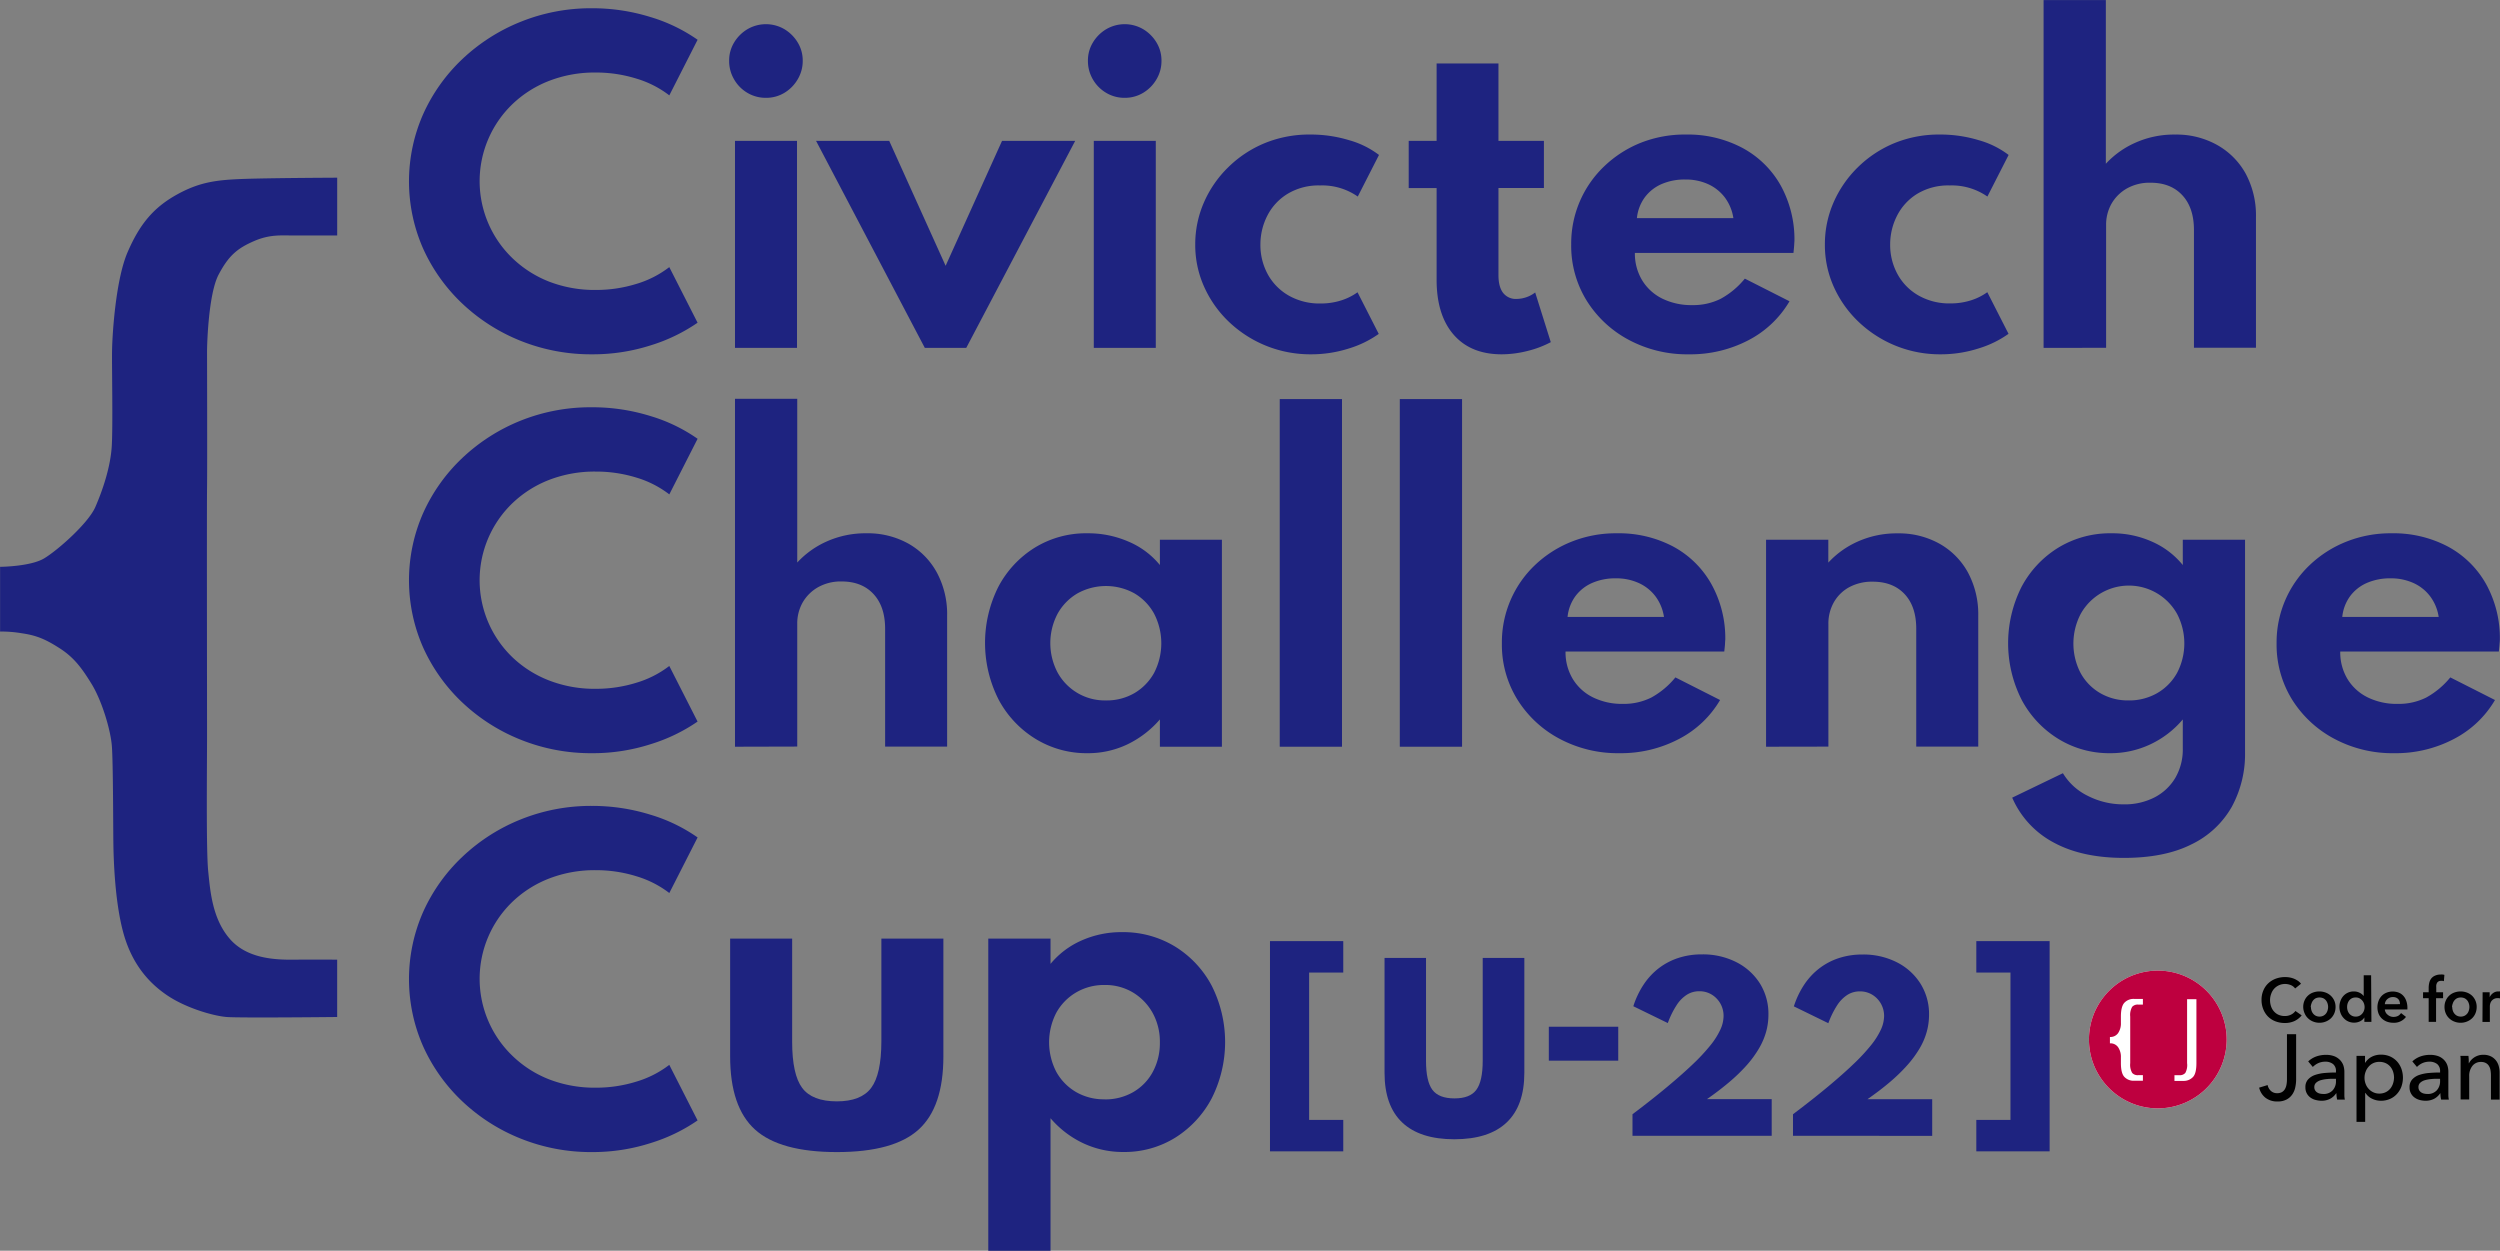 <svg data-name="レイヤー 1" version="1.1" viewBox="0 0 927.22 463.88" xmlns="http://www.w3.org/2000/svg"><rect x="0" y="0" width="927.22" height="463.88" fill="#808080" stroke="none"/><defs><style>.cls-1{fill:#1e2380;}.cls-2{fill:#fff;}.cls-3{fill:#be003f;}</style></defs><path class="cls-1" transform="translate(-117.11 -172.1)" d="m336.64 303.51a70.06 70.06 0 0 1-26.28-4.94 68.47 68.47 0 0 1-21.67-13.76 64.54 64.54 0 0 1-14.61-20.43 61.81 61.81 0 0 1 0-50 64.59 64.59 0 0 1 14.61-20.47 68.64 68.64 0 0 1 21.59-13.75 69.58 69.58 0 0 1 26.28-5 72.4 72.4 0 0 1 21.67 3.22 61 61 0 0 1 17.61 8.47l-10.49 20.62a37.5 37.5 0 0 0-12.22-6.22 50.21 50.21 0 0 0-15.07-2.25 46.63 46.63 0 0 0-17.05 3 41.15 41.15 0 0 0-13.65 8.54 39.62 39.62 0 0 0 0 57.5 41.18 41.18 0 0 0 13.64 8.6 46.84 46.84 0 0 0 17.05 3 50.53 50.53 0 0 0 15.07-2.24 37.51 37.51 0 0 0 12.22-6.23l10.49 20.62a63.47 63.47 0 0 1-17.28 8.36 70.42 70.42 0 0 1-21.91 3.36z"/><path class="cls-1" transform="translate(-117.11 -172.1)" d="m401.18 208.38a13.21 13.21 0 0 1-6.86-1.84 13.64 13.64 0 0 1-4.94-5 13.4 13.4 0 0 1-1.84-6.9 12.83 12.83 0 0 1 1.87-6.82 14.27 14.27 0 0 1 4.95-4.91 13.58 13.58 0 0 1 13.65 0 14.33 14.33 0 0 1 4.94 4.91 12.84 12.84 0 0 1 1.88 6.82 13.25 13.25 0 0 1-1.88 6.9 14.11 14.11 0 0 1-4.94 5 13 13 0 0 1-6.83 1.84zm-11.47 92.74v-76.77h23v76.77z"/><path class="cls-1" transform="translate(-117.11 -172.1)" d="m460.11 301.12-40.33-76.77h27.13l20.92 46.33 20.92-46.33h27.13l-40.4 76.77z"/><path class="cls-1" transform="translate(-117.11 -172.1)" d="m534.25 208.38a13.18 13.18 0 0 1-6.86-1.84 13.74 13.74 0 0 1-4.95-5 13.49 13.49 0 0 1-1.83-6.9 12.83 12.83 0 0 1 1.87-6.82 14.27 14.27 0 0 1 4.95-4.91 13.56 13.56 0 0 1 13.64 0 14.27 14.27 0 0 1 4.95 4.91 12.83 12.83 0 0 1 1.87 6.82 13.24 13.24 0 0 1-1.87 6.9 14.06 14.06 0 0 1-4.95 5 13 13 0 0 1-6.82 1.84zm-11.47 92.74v-76.77h23v76.77z"/><path class="cls-1" transform="translate(-117.11 -172.1)" d="m603.3 303.51a43.72 43.72 0 0 1-30.22-11.88 41.05 41.05 0 0 1-9.29-13 37.68 37.68 0 0 1-3.38-15.85 38.67 38.67 0 0 1 3.19-15.52 41.13 41.13 0 0 1 9-13.08 42.24 42.24 0 0 1 13.6-9 43.56 43.56 0 0 1 16.94-3.18 48.77 48.77 0 0 1 14.36 2.1 32.93 32.93 0 0 1 11.06 5.47l-7.87 15.43a23 23 0 0 0-14-4.12 22.2 22.2 0 0 0-12.1 3.15 20.21 20.21 0 0 0-7.5 8.17 23.38 23.38 0 0 0-2.51 10.57 22.63 22.63 0 0 0 2.73 11.06 20.37 20.37 0 0 0 7.8 7.91 23 23 0 0 0 11.73 2.92 24.71 24.71 0 0 0 7.76-1.16 21.4 21.4 0 0 0 6-3l7.87 15.44a38.39 38.39 0 0 1-11.06 5.4 45.77 45.77 0 0 1-14.11 2.17z"/><path class="cls-1" transform="translate(-117.11 -172.1)" d="m674.07 303.51q-11.48 0-17.81-7.27t-6.33-20.39v-34h-10.35v-17.5h10.35v-28.71h22.94v28.71h16.86v17.47h-16.86v32.31c0 2.9 0.57 5.09 1.72 6.59a5.94 5.94 0 0 0 5 2.25 11.56 11.56 0 0 0 6.9-2.4l5.79 18.43a37.3 37.3 0 0 1-8.73 3.29 39.35 39.35 0 0 1-9.48 1.22z"/><path class="cls-1" transform="translate(-117.11 -172.1)" d="M743.49,303.51a45.83,45.83,0,0,1-22.34-5.39,41.19,41.19,0,0,1-15.6-14.58,38.67,38.67,0,0,1-5.7-20.81,39.51,39.51,0,0,1,12.3-29,42.19,42.19,0,0,1,13.57-8.7A44.39,44.39,0,0,1,742.43,222a43.13,43.13,0,0,1,21,5,35.57,35.57,0,0,1,14.09,13.83,41.43,41.43,0,0,1,5.13,20.58c-.05.65-.08,1.22-.11,1.72s-.11,1.43-.26,2.78H723.47A19.12,19.12,0,0,0,726.13,276a18.08,18.08,0,0,0,7.46,6.83,24.41,24.41,0,0,0,11.17,2.43,22.77,22.77,0,0,0,10.57-2.36,30.19,30.19,0,0,0,8.92-7.46l16.57,8.4a37.86,37.86,0,0,1-15.29,14.47A46.42,46.42,0,0,1,743.49,303.51ZM724.22,253H760a17,17,0,0,0-3.19-7.69,16.13,16.13,0,0,0-6.18-4.91,20,20,0,0,0-8.47-1.72,21.34,21.34,0,0,0-8.85,1.72,15.42,15.42,0,0,0-6.18,4.91A15.69,15.69,0,0,0,724.22,253Z"/><path class="cls-1" transform="translate(-117.11 -172.1)" d="m836.82 303.51a43.67 43.67 0 0 1-30.21-11.88 41.08 41.08 0 0 1-9.3-13 37.67 37.67 0 0 1-3.37-15.85 38.66 38.66 0 0 1 3.18-15.52 41.46 41.46 0 0 1 9-13.08 42.29 42.29 0 0 1 13.61-9 43.52 43.52 0 0 1 16.94-3.18 48.82 48.82 0 0 1 14.36 2.1 32.78 32.78 0 0 1 11.05 5.47l-7.87 15.43a23 23 0 0 0-13.94-4.12 22.21 22.21 0 0 0-12.11 3.12 20.25 20.25 0 0 0-7.49 8.17 23.27 23.27 0 0 0-2.52 10.57 22.53 22.53 0 0 0 2.74 11.06 20.23 20.23 0 0 0 7.8 7.91 23 23 0 0 0 11.73 2.92 24.76 24.76 0 0 0 7.76-1.16 21.46 21.46 0 0 0 6-3l7.87 15.44a38.2 38.2 0 0 1-11.05 5.4 45.83 45.83 0 0 1-14.18 2.2z"/><path class="cls-1" transform="translate(-117.11 -172.1)" d="M875.05,301.12v-129h23.09v60.72a33.07,33.07,0,0,1,11-7.83,35,35,0,0,1,14.7-3,30.88,30.88,0,0,1,15.51,3.82A27.34,27.34,0,0,1,950,236.49a32.67,32.67,0,0,1,3.82,16v48.58h-23V257.41q0-8.25-4.31-12.9t-11.81-4.64a17.15,17.15,0,0,0-8.76,2.13,15.26,15.26,0,0,0-5.7,5.66,15.83,15.83,0,0,0-2,8v45.44Z"/><path class="cls-1" transform="translate(-117.11 -172.1)" d="m336.64 451.45a69.87 69.87 0 0 1-26.28-4.95 68.44 68.44 0 0 1-21.67-13.75 64.65 64.65 0 0 1-14.61-20.43 61.81 61.81 0 0 1 0-50 64.48 64.48 0 0 1 14.61-20.47 68.66 68.66 0 0 1 21.59-13.76 69.57 69.57 0 0 1 26.28-4.94 72.4 72.4 0 0 1 21.67 3.22 60.72 60.72 0 0 1 17.61 8.47l-10.49 20.62a37.51 37.51 0 0 0-12.22-6.23 50.53 50.53 0 0 0-15.07-2.23 46.84 46.84 0 0 0-17.06 3 41.18 41.18 0 0 0-13.65 8.55 39.63 39.63 0 0 0 0 57.5 41.15 41.15 0 0 0 13.65 8.52 46.63 46.63 0 0 0 17.05 3 50.21 50.21 0 0 0 15.07-2.25 37.5 37.5 0 0 0 12.22-6.22l10.49 20.62a63.47 63.47 0 0 1-17.28 8.35 70.13 70.13 0 0 1-21.91 3.38z"/><path class="cls-1" transform="translate(-117.11 -172.1)" d="M389.71,449.05V320H412.8v60.73a33.34,33.34,0,0,1,11-7.84,35.15,35.15,0,0,1,14.7-3A30.92,30.92,0,0,1,454,373.71a27.25,27.25,0,0,1,10.57,10.72,32.55,32.55,0,0,1,3.82,16v48.58h-23v-43.7q0-8.25-4.32-12.9t-11.8-4.65a17.16,17.16,0,0,0-8.77,2.14,15.26,15.26,0,0,0-5.7,5.66,15.8,15.8,0,0,0-2,8v45.43Z"/><path class="cls-1" transform="translate(-117.11 -172.1)" d="m520.46 451.45a36.2 36.2 0 0 1-19.23-5.28 38.06 38.06 0 0 1-13.72-14.55 46.37 46.37 0 0 1-0.15-41.83 37.8 37.8 0 0 1 13.49-14.54 36.19 36.19 0 0 1 19.61-5.36 37.41 37.41 0 0 1 15.25 3.11 30.23 30.23 0 0 1 11.59 8.66v-9.38h23v76.77h-23v-10.12a37.31 37.31 0 0 1-12.08 9.26 33.82 33.82 0 0 1-14.76 3.26zm6.82-19.57a20.44 20.44 0 0 0 10.61-2.73 19.84 19.84 0 0 0 7.27-7.5 23.93 23.93 0 0 0 0-21.93 19.78 19.78 0 0 0-7.27-7.53 21.83 21.83 0 0 0-21.18 0 19.91 19.91 0 0 0-7.35 7.53 23.39 23.39 0 0 0 0 21.82 20 20 0 0 0 17.92 10.34z"/><path class="cls-1" transform="translate(-117.11 -172.1)" d="M591.75,449.05V320.11h23.09V449.05Z"/><path class="cls-1" transform="translate(-117.11 -172.1)" d="M636.28,449.05V320.11h23.09V449.05Z"/><path class="cls-1" transform="translate(-117.11 -172.1)" d="M717.77,451.45a45.86,45.86,0,0,1-22.34-5.4,41.09,41.09,0,0,1-15.59-14.58,38.61,38.61,0,0,1-5.7-20.8,39.5,39.5,0,0,1,12.29-29A42.44,42.44,0,0,1,700,373a44.21,44.21,0,0,1,16.72-3.11,43.17,43.17,0,0,1,21,4.94,35.53,35.53,0,0,1,14.09,13.84A41.32,41.32,0,0,1,757,409.24c-.05.65-.09,1.23-.11,1.73s-.12,1.42-.27,2.77H697.75a19.14,19.14,0,0,0,2.67,10.16,18.05,18.05,0,0,0,7.46,6.82A24.24,24.24,0,0,0,719,433.16a22.81,22.81,0,0,0,10.58-2.36,30.47,30.47,0,0,0,8.92-7.46l16.57,8.39a37.82,37.82,0,0,1-15.3,14.47A46.28,46.28,0,0,1,717.77,451.45ZM698.5,400.92h35.76a17,17,0,0,0-3.18-7.68,16.15,16.15,0,0,0-6.19-4.91,20,20,0,0,0-8.47-1.73,21.34,21.34,0,0,0-8.85,1.73,15.4,15.4,0,0,0-6.18,4.91A15.71,15.71,0,0,0,698.5,400.92Z"/><path class="cls-1" transform="translate(-117.11 -172.1)" d="M772.12,449.05V372.28h23.09v8.48a33.24,33.24,0,0,1,11-7.84,35.15,35.15,0,0,1,14.7-3,30.88,30.88,0,0,1,15.51,3.82A27.27,27.27,0,0,1,847,384.43a32.66,32.66,0,0,1,3.82,16v48.58h-23v-43.7q0-8.25-4.31-12.86t-11.81-4.61a17.72,17.72,0,0,0-8.77,2.06,14.57,14.57,0,0,0-5.69,5.62,16,16,0,0,0-2,8.06v45.43Z"/><path class="cls-1" transform="translate(-117.11 -172.1)" d="m904.81 490.28q-15.51 0-26-5.69a34.25 34.25 0 0 1-15.4-16.65l18.81-9.07a22 22 0 0 0 9.22 8.4 28.86 28.86 0 0 0 13.35 3.15 24.09 24.09 0 0 0 11.43-2.59 19.15 19.15 0 0 0 7.69-7.23 20.92 20.92 0 0 0 2.77-10.87v-10.8a35.43 35.43 0 0 1-12 9.22 34.55 34.55 0 0 1-15 3.3 35.92 35.92 0 0 1-19-5.21 37.87 37.87 0 0 1-13.68-14.43 46.4 46.4 0 0 1-0.12-42.06 37.92 37.92 0 0 1 13.65-14.54 36.91 36.91 0 0 1 19.75-5.32 35.89 35.89 0 0 1 15 3.11 30.57 30.57 0 0 1 11.4 8.66v-9.38h23.09v78.87a40.9 40.9 0 0 1-4.91 20.17 34.12 34.12 0 0 1-14.88 13.9q-9.98 5.07-25.17 5.06zm1.73-58.4a20.8 20.8 0 0 0 10.68-2.73 19.61 19.61 0 0 0 7.35-7.5 23.61 23.61 0 0 0 0-21.85 20.46 20.46 0 0 0-35.76 0 23.73 23.73 0 0 0-0.07 21.85 19.41 19.41 0 0 0 7.27 7.5 20.47 20.47 0 0 0 10.53 2.73z"/><path class="cls-1" transform="translate(-117.11 -172.1)" d="m1005.1 451.45a45.84 45.84 0 0 1-22.34-5.4 41.19 41.19 0 0 1-15.6-14.58 38.69 38.69 0 0 1-5.69-20.8 39.5 39.5 0 0 1 12.29-29 42.33 42.33 0 0 1 13.57-8.67 44.21 44.21 0 0 1 16.72-3.11 43.22 43.22 0 0 1 21 4.94 35.53 35.53 0 0 1 14.09 13.84 41.42 41.42 0 0 1 5.14 20.57c0 0.65-0.09 1.23-0.12 1.73s-0.11 1.42-0.26 2.77h-58.82a19.22 19.22 0 0 0 2.66 10.16 18.12 18.12 0 0 0 7.46 6.82 24.28 24.28 0 0 0 11.17 2.44 22.77 22.77 0 0 0 10.61-2.36 30.35 30.35 0 0 0 8.92-7.46l16.57 8.39a37.79 37.79 0 0 1-15.29 14.47 46.28 46.28 0 0 1-22.08 5.25zm-19.27-50.53h35.76a16.93 16.93 0 0 0-3.19-7.68 16 16 0 0 0-6.18-4.91 20 20 0 0 0-8.47-1.73 21.34 21.34 0 0 0-8.85 1.73 15.34 15.34 0 0 0-6.18 4.91 15.62 15.62 0 0 0-2.89 7.68z"/><path class="cls-1" transform="translate(-117.11 -172.1)" d="m336.64 599.39a69.87 69.87 0 0 1-26.28-4.95 68.3 68.3 0 0 1-21.67-13.76 64.54 64.54 0 0 1-14.61-20.43 61.81 61.81 0 0 1 0-50 64.44 64.44 0 0 1 14.61-20.46 68.49 68.49 0 0 1 21.59-13.79 69.58 69.58 0 0 1 26.28-5 72.41 72.41 0 0 1 21.67 3.23 60.46 60.46 0 0 1 17.61 8.47l-10.49 20.61a37.69 37.69 0 0 0-12.22-6.22 50.21 50.21 0 0 0-15.07-2.25 46.63 46.63 0 0 0-17.05 3 41.15 41.15 0 0 0-13.65 8.54 39.62 39.62 0 0 0 0 57.5 41 41 0 0 0 13.64 8.63 46.84 46.84 0 0 0 17.05 3 50.21 50.21 0 0 0 15.07-2.25 37.5 37.5 0 0 0 12.22-6.22l10.49 20.61a63.19 63.19 0 0 1-17.28 8.36 70.42 70.42 0 0 1-21.91 3.38z"/><path class="cls-1" transform="translate(-117.11 -172.1)" d="m427.5 599.39q-21.08 0-30.33-8.32t-9.26-27.14v-43.71h23v38.24q0 12.13 3.71 17.12t12.86 5q9 0 12.74-5t3.78-17.12v-38.24h23v43.71q0 18.81-9.22 27.14t-30.28 8.32z"/><path class="cls-1" transform="translate(-117.11 -172.1)" d="M483.65,636V520.22h23.09v9.37a31.2,31.2,0,0,1,11.54-8.69,36.22,36.22,0,0,1,14.92-3.08,36.88,36.88,0,0,1,19.68,5.32,37.85,37.85,0,0,1,13.64,14.55,46.35,46.35,0,0,1,0,41.76A38.3,38.3,0,0,1,553.07,594a35.69,35.69,0,0,1-19.34,5.36,34.64,34.64,0,0,1-14.89-3.26,36.19,36.19,0,0,1-12.1-9.26V636Zm43.18-56.15a20.65,20.65,0,0,0,10.57-2.7,19.07,19.07,0,0,0,7.27-7.5,22.38,22.38,0,0,0,2.62-10.94,22,22,0,0,0-2.69-10.95,20.36,20.36,0,0,0-7.31-7.57,19.9,19.9,0,0,0-10.46-2.77,20.41,20.41,0,0,0-10.61,2.77,19.93,19.93,0,0,0-7.35,7.54,23.85,23.85,0,0,0,0,21.89,19.7,19.7,0,0,0,7.31,7.49A20.55,20.55,0,0,0,526.83,579.82Z"/><path class="cls-1" transform="translate(-117.11 -172.1)" d="M656.53,594.64q-12.79,0-19.35-6.22T630.62,570V527.39H646v38.1q0,7.68,2.38,10.83c1.59,2.11,4.31,3.16,8.18,3.16s6.51-1.05,8.09-3.16,2.38-5.71,2.38-10.83v-38.1h15.44V570q0,12.19-6.56,18.41T656.53,594.64Z"/><path class="cls-1" transform="translate(-117.11 -172.1)" d="M691.55,565.49V552.9H717.3v12.59Z"/><path class="cls-1" transform="translate(-117.11 -172.1)" d="M722.58,593.36v-8q7.27-5.48,12.83-10.12t9.56-8.45a71.59,71.59,0,0,0,6.52-7,27.79,27.79,0,0,0,3.69-5.84,12.31,12.31,0,0,0,1.18-5A9.18,9.18,0,0,0,752,541a8.72,8.72,0,0,0-4.68-1.26,8.54,8.54,0,0,0-4.52,1.26,12.57,12.57,0,0,0-3.84,3.88,32.26,32.26,0,0,0-3.28,6.66l-12.79-6.24a32.48,32.48,0,0,1,3.92-8.18,25.21,25.21,0,0,1,5.63-6,24.44,24.44,0,0,1,7.22-3.75,27.63,27.63,0,0,1,8.66-1.3,27.3,27.3,0,0,1,12.81,2.9,22.08,22.08,0,0,1,8.74,7.93A21.29,21.29,0,0,1,773,548.46a23.76,23.76,0,0,1-.84,6.25,25.75,25.75,0,0,1-2.62,6.16A39.59,39.59,0,0,1,765.1,567a63.07,63.07,0,0,1-6.42,6.26q-3.72,3.18-8.47,6.49h24v13.6Z"/><path class="cls-1" transform="translate(-117.11 -172.1)" d="M782.11,593.36v-8q7.27-5.48,12.84-10.12t9.55-8.45a70.37,70.37,0,0,0,6.52-7,27.87,27.87,0,0,0,3.7-5.84,12.48,12.48,0,0,0,1.18-5,9.2,9.2,0,0,0-1.16-4.56,9.07,9.07,0,0,0-3.2-3.34,8.72,8.72,0,0,0-4.68-1.26,8.57,8.57,0,0,0-4.52,1.26,12.78,12.78,0,0,0-3.84,3.88,32.78,32.78,0,0,0-3.28,6.66l-12.79-6.24a32.48,32.48,0,0,1,3.92-8.18,25.25,25.25,0,0,1,5.64-6,24.38,24.38,0,0,1,7.21-3.75,27.68,27.68,0,0,1,8.66-1.3,27.27,27.27,0,0,1,12.81,2.9,22.08,22.08,0,0,1,8.74,7.93,21.2,21.2,0,0,1,3.16,11.52,23.76,23.76,0,0,1-.84,6.25,25.35,25.35,0,0,1-2.62,6.16,39.59,39.59,0,0,1-4.48,6.14,64,64,0,0,1-6.41,6.26q-3.72,3.18-8.48,6.49h24v13.6Z"/><polygon class="cls-1" points="471.02 427.02 498.2 427.02 498.2 415.36 485.54 415.36 485.54 360.71 498.2 360.71 498.2 349.05 471.02 349.05"/><polygon class="cls-1" points="732.99 349.05 732.99 360.71 745.66 360.71 745.66 415.36 732.99 415.36 732.99 427.02 760.18 427.02 760.18 349.05"/><path class="cls-1" transform="translate(-117.11 -172.1)" d="M242.17,238v21.44s-10.65,0-15.76,0-9.24-.49-15.23,2.14-9.25,5.27-13,12.39-4.28,25.72-4.28,28.5.11,42.16,0,50.64,0,79.27,0,91.39-.36,42.72.42,50.61,1.64,17.83,8,25.18,16.65,7.82,24,7.74,15.84,0,15.84,0v21.26s-36.09.4-41,0-15-3.28-22-8-13.29-11.88-16.41-23.61-3.52-27.21-3.6-33.39-.08-29.39-.55-35.49-3.75-16.89-7.5-23-6.65-9.93-11.89-13.29-8.6-4.77-14.07-5.55a45.81,45.81,0,0,0-8-.63v-24s11.25-.08,16.34-3.13,16.39-13.06,19-19.07,5.67-14.78,6.1-22.86,0-28.69.09-35,1.37-26.46,5.75-36.6,9.37-16.41,18.13-21.31,15.29-5.58,25.6-5.92S242.17,238,242.17,238Z"/><g transform="matrix(1.429 0 0 1.429 774.77 360.01)" data-name="Layer 2"><g id="new"><path d="m53.51 4.62a2.58 2.58 0 0 0-1.16-0.89 4 4 0 0 0-1.41-0.28 3.94 3.94 0 0 0-1.6 0.32 3.83 3.83 0 0 0-1.24 0.88 3.77 3.77 0 0 0-0.8 1.35 4.54 4.54 0 0 0-0.3 1.6 5 5 0 0 0 0.27 1.69 3.61 3.61 0 0 0 0.78 1.32 3.35 3.35 0 0 0 1.2 0.86 4 4 0 0 0 1.59 0.3 3.47 3.47 0 0 0 1.61-0.36 3.13 3.13 0 0 0 1.14-0.95l1.62 1.14a5.32 5.32 0 0 1-1.84 1.46 5.84 5.84 0 0 1-2.55 0.52 6.66 6.66 0 0 1-2.44-0.44 5.51 5.51 0 0 1-1.91-1.23 5.72 5.72 0 0 1-1.23-1.91 6.32 6.32 0 0 1-0.45-2.42 6.07 6.07 0 0 1 0.48-2.46 5.35 5.35 0 0 1 1.29-1.86 5.84 5.84 0 0 1 1.95-1.19 7 7 0 0 1 2.43-0.41 6.4 6.4 0 0 1 1.13 0.1 6 6 0 0 1 1.14 0.32 5.53 5.53 0 0 1 1 0.54 3.17 3.17 0 0 1 0.82 0.77z"/><path d="m55.61 9.42a4 4 0 0 1 0.33-1.65 3.79 3.79 0 0 1 2.21-2.09 4.72 4.72 0 0 1 1.64-0.29 4.66 4.66 0 0 1 1.63 0.29 3.91 3.91 0 0 1 2.58 3.74 4.15 4.15 0 0 1-0.33 1.67 3.89 3.89 0 0 1-0.88 1.28 4.07 4.07 0 0 1-1.33 0.84 4.26 4.26 0 0 1-1.63 0.31 4.31 4.31 0 0 1-1.64-0.31 3.92 3.92 0 0 1-1.32-0.84 3.77 3.77 0 0 1-0.89-1.28 4.15 4.15 0 0 1-0.37-1.67zm2 0a3.13 3.13 0 0 0 0.14 0.9 2.34 2.34 0 0 0 0.41 0.8 2.22 2.22 0 0 0 0.68 0.57 2.27 2.27 0 0 0 2 0 2.27 2.27 0 0 0 0.69-0.57 2.5 2.5 0 0 0 0.4-0.8 3.13 3.13 0 0 0 0.14-0.9 3.06 3.06 0 0 0-0.14-0.89 2.56 2.56 0 0 0-0.4-0.79 2.27 2.27 0 0 0-0.69-0.57 2.46 2.46 0 0 0-2 0 2.22 2.22 0 0 0-0.68 0.57 2.38 2.38 0 0 0-0.41 0.79 3.06 3.06 0 0 0-0.19 0.89z"/><path d="m73.31 13.29h-1.83v-1.15a2.69 2.69 0 0 1-1.11 1 3.5 3.5 0 0 1-1.53 0.35 3.66 3.66 0 0 1-1.58-0.33 3.58 3.58 0 0 1-1.18-0.88 3.73 3.73 0 0 1-0.78-1.28 4.58 4.58 0 0 1-0.3-1.58 4.34 4.34 0 0 1 0.28-1.58 3.82 3.82 0 0 1 0.76-1.28 3.53 3.53 0 0 1 1.19-0.86 3.57 3.57 0 0 1 1.5-0.31 3.35 3.35 0 0 1 0.94 0.12 3.27 3.27 0 0 1 0.73 0.3 2.47 2.47 0 0 1 0.54 0.38 3.3 3.3 0 0 1 0.37 0.4v-5.39h1.92zm-6.31-3.87a3.11 3.11 0 0 0 0.13 0.9 2.53 2.53 0 0 0 0.41 0.8 2.15 2.15 0 0 0 0.69 0.57 2 2 0 0 0 1 0.23 2 2 0 0 0 1-0.22 2.29 2.29 0 0 0 0.71-0.57 2.39 2.39 0 0 0 0.45-0.79 2.73 2.73 0 0 0 0.15-0.89 2.77 2.77 0 0 0-0.15-0.89 2.33 2.33 0 0 0-0.45-0.8 2.48 2.48 0 0 0-0.71-0.58 2 2 0 0 0-1-0.22 2.1 2.1 0 0 0-1 0.21 2.15 2.15 0 0 0-0.69 0.57 2.59 2.59 0 0 0-0.41 0.79 3 3 0 0 0-0.13 0.89z"/><path d="m82.65 9.55v0.26a2.11 2.11 0 0 1 0 0.25h-5.86a1.92 1.92 0 0 0 0.22 0.76 1.74 1.74 0 0 0 0.49 0.59 2.25 2.25 0 0 0 1.5 0.59 2.65 2.65 0 0 0 1.22-0.26 2.39 2.39 0 0 0 0.78-0.74l1.28 1a3.85 3.85 0 0 1-3.28 1.52 4.84 4.84 0 0 1-1.65-0.28 4 4 0 0 1-1.3-0.79 3.64 3.64 0 0 1-0.87-1.26 4.5 4.5 0 0 1-0.31-1.69 4.58 4.58 0 0 1 0.31-1.69 3.89 3.89 0 0 1 0.82-1.29 3.63 3.63 0 0 1 1.29-0.83 4.41 4.41 0 0 1 3.09 0 3.23 3.23 0 0 1 1.17 0.79 3.68 3.68 0 0 1 0.78 1.29 5.31 5.31 0 0 1 0.32 1.78zm-1.92-0.86a2.4 2.4 0 0 0-0.11-0.69 1.48 1.48 0 0 0-0.32-0.59 1.61 1.61 0 0 0-0.57-0.41 2 2 0 0 0-0.81-0.15 2.12 2.12 0 0 0-1.46 0.52 1.93 1.93 0 0 0-0.67 1.34z"/><path d="m88.17 7.15h-1.46v-1.54h1.46v-1.13a5.68 5.68 0 0 1 0.15-1.32 2.9 2.9 0 0 1 0.51-1.11 2.47 2.47 0 0 1 1-0.76 3.45 3.45 0 0 1 1.44-0.29 4.28 4.28 0 0 1 0.54 0 2.46 2.46 0 0 1 0.44 0.09l-0.13 1.63-0.34-0.08a2.6 2.6 0 0 0-0.4 0 1.23 1.23 0 0 0-0.67 0.16 1 1 0 0 0-0.39 0.41 1.75 1.75 0 0 0-0.18 0.56 3.07 3.07 0 0 0 0 0.59v1.25h1.77v1.54h-1.82v6.14h-1.92z"/><path d="m92.28 9.42a4 4 0 0 1 0.33-1.65 3.79 3.79 0 0 1 2.21-2.09 4.72 4.72 0 0 1 1.64-0.29 4.66 4.66 0 0 1 1.63 0.29 4 4 0 0 1 1.33 0.81 3.85 3.85 0 0 1 0.88 1.28 4 4 0 0 1 0.33 1.65 4.15 4.15 0 0 1-0.33 1.67 3.75 3.75 0 0 1-0.88 1.28 4.07 4.07 0 0 1-1.33 0.84 4.26 4.26 0 0 1-1.63 0.31 4.31 4.31 0 0 1-1.64-0.31 3.92 3.92 0 0 1-1.32-0.84 3.77 3.77 0 0 1-0.89-1.28 4.15 4.15 0 0 1-0.33-1.67zm2 0a3.13 3.13 0 0 0 0.14 0.9 2.34 2.34 0 0 0 0.41 0.8 2.22 2.22 0 0 0 0.68 0.57 2.27 2.27 0 0 0 2 0 2.27 2.27 0 0 0 0.69-0.57 2.5 2.5 0 0 0 0.4-0.8 3.13 3.13 0 0 0 0.14-0.9 3.06 3.06 0 0 0-0.14-0.89 2.56 2.56 0 0 0-0.4-0.79 2.27 2.27 0 0 0-0.69-0.57 2.46 2.46 0 0 0-2 0 2.22 2.22 0 0 0-0.68 0.57 2.38 2.38 0 0 0-0.41 0.79 3.06 3.06 0 0 0-0.19 0.89z"/><path d="m102.17 5.61h1.83v1.28a2.71 2.71 0 0 1 0.9-1.08 2.2 2.2 0 0 1 1.34-0.42h0.24a0.72 0.72 0 0 1 0.22 0v1.81l-0.32-0.07h-0.27a2 2 0 0 0-1.05 0.24 1.94 1.94 0 0 0-0.63 0.57 2.07 2.07 0 0 0-0.3 0.69 2.32 2.32 0 0 0-0.08 0.56v4.11h-1.92z"/><path d="m46.37 29.69a2.8 2.8 0 0 0 0.84 1.51 2.3 2.3 0 0 0 1.61 0.6 2.5 2.5 0 0 0 1.26-0.28 2.24 2.24 0 0 0 0.78-0.78 3.61 3.61 0 0 0 0.41-1.16 7.77 7.77 0 0 0 0.12-1.4v-11.69h2.38v11.79a9.69 9.69 0 0 1-0.2 1.87 5 5 0 0 1-0.72 1.85 4.1 4.1 0 0 1-1.47 1.39 4.79 4.79 0 0 1-2.44 0.56 4.86 4.86 0 0 1-3.17-1 4.7 4.7 0 0 1-1.6-2.59z"/><path d="m64.11 26.12a2.28 2.28 0 0 0-0.77-1.89 3.16 3.16 0 0 0-2-0.61 4.44 4.44 0 0 0-1.81 0.37 4.76 4.76 0 0 0-1.43 1l-1.2-1.44a6.2 6.2 0 0 1 2-1.25 7.46 7.46 0 0 1 2.61-0.45 5.93 5.93 0 0 1 2.12 0.34 4.2 4.2 0 0 1 1.48 0.95 3.87 3.87 0 0 1 0.89 1.37 5.27 5.27 0 0 1 0.29 1.75v5 1.21a5.32 5.32 0 0 0 0.13 1h-2a6.91 6.91 0 0 1-0.19-1.63h-0.08a4.36 4.36 0 0 1-1.57 1.42 4.78 4.78 0 0 1-2.24 0.5 5.93 5.93 0 0 1-1.41-0.18 4 4 0 0 1-1.35-0.58 3.22 3.22 0 0 1-1-1.08 3.13 3.13 0 0 1-0.4-1.65 2.87 2.87 0 0 1 0.7-2.05 4.39 4.39 0 0 1 1.82-1.16 10.48 10.48 0 0 1 2.54-0.51c1-0.08 1.9-0.12 2.86-0.12zm-0.55 1.94c-0.56 0-1.14 0-1.74 0.07a8.34 8.34 0 0 0-1.63 0.29 3 3 0 0 0-1.22 0.65 1.47 1.47 0 0 0-0.48 1.15 1.54 1.54 0 0 0 0.21 0.84 1.58 1.58 0 0 0 0.54 0.55 1.93 1.93 0 0 0 0.74 0.3 3.86 3.86 0 0 0 0.84 0.09 3.12 3.12 0 0 0 2.44-0.95 3.43 3.43 0 0 0 0.85-2.39v-0.6z"/><path d="m71.69 39.24h-2.25v-17.13h2.21v1.77h0.07a4.26 4.26 0 0 1 1.61-1.5 5.08 5.08 0 0 1 2.48-0.58 5.73 5.73 0 0 1 2.31 0.45 5.49 5.49 0 0 1 1.8 1.27 5.79 5.79 0 0 1 1.16 1.91 6.91 6.91 0 0 1 0 4.69 5.78 5.78 0 0 1-1.15 1.88 5.21 5.21 0 0 1-1.8 1.29 5.79 5.79 0 0 1-2.37 0.47 5.13 5.13 0 0 1-2.29-0.53 4.11 4.11 0 0 1-1.7-1.49h-0.08zm7.49-11.47a4.9 4.9 0 0 0-0.24-1.53 3.84 3.84 0 0 0-0.72-1.32 3.4 3.4 0 0 0-1.22-0.92 3.84 3.84 0 0 0-1.64-0.33 3.56 3.56 0 0 0-2.78 1.25 4 4 0 0 0-0.78 1.32 4.27 4.27 0 0 0-0.28 1.56 4.35 4.35 0 0 0 0.28 1.56 3.89 3.89 0 0 0 0.78 1.3 3.62 3.62 0 0 0 1.21 0.9 3.51 3.51 0 0 0 1.57 0.34 3.7 3.7 0 0 0 1.64-0.35 3.52 3.52 0 0 0 1.19-0.92 4 4 0 0 0 0.72-1.32 5 5 0 0 0 0.27-1.54z"/><path d="m91.13 26.12a2.28 2.28 0 0 0-0.76-1.89 3.2 3.2 0 0 0-2-0.61 4.49 4.49 0 0 0-1.82 0.37 4.71 4.71 0 0 0-1.42 1l-1.2-1.44a6.1 6.1 0 0 1 2-1.25 7.4 7.4 0 0 1 2.6-0.45 6 6 0 0 1 2.13 0.34 4.06 4.06 0 0 1 1.47 0.95 3.89 3.89 0 0 1 0.87 1.37 5.26 5.26 0 0 1 0.28 1.75v5 1.21a6.23 6.23 0 0 0 0.13 1h-2a6.91 6.91 0 0 1-0.19-1.63h-0.07a4.44 4.44 0 0 1-1.57 1.42 4.82 4.82 0 0 1-2.25 0.5 5.85 5.85 0 0 1-1.4-0.18 3.9 3.9 0 0 1-1.32-0.58 3.15 3.15 0 0 1-1.4-2.73 2.91 2.91 0 0 1 0.7-2.05 4.39 4.39 0 0 1 1.82-1.16 10.57 10.57 0 0 1 2.55-0.51q1.41-0.12 2.85-0.12zm-0.55 1.94c-0.56 0-1.14 0-1.74 0.07a8.47 8.47 0 0 0-1.63 0.29 3 3 0 0 0-1.21 0.65 1.47 1.47 0 0 0-0.48 1.15 1.63 1.63 0 0 0 0.2 0.84 1.77 1.77 0 0 0 0.54 0.55 2 2 0 0 0 0.75 0.3 3.86 3.86 0 0 0 0.84 0.09 3.11 3.11 0 0 0 2.43-0.95 3.43 3.43 0 0 0 0.85-2.39v-0.6z"/><path d="m98.5 22.11c0 0.29 0.06 0.61 0.07 1s0 0.66 0 0.9h0.07a3.17 3.17 0 0 1 0.59-0.85 4.12 4.12 0 0 1 0.85-0.7 4.43 4.43 0 0 1 1.06-0.47 4.29 4.29 0 0 1 1.2-0.16 4.4 4.4 0 0 1 1.89 0.37 3.89 3.89 0 0 1 1.32 1 4.15 4.15 0 0 1 0.78 1.47 6.17 6.17 0 0 1 0.25 1.8v7h-2.25v-6.3a8 8 0 0 0-0.11-1.32 3 3 0 0 0-0.4-1.1 2.09 2.09 0 0 0-0.79-0.77 2.59 2.59 0 0 0-1.29-0.29 2.74 2.74 0 0 0-2.2 1 4.11 4.11 0 0 0-0.85 2.73v6h-2.23v-8.86-1.18c0-0.48 0-0.9-0.07-1.27z"/><path class="cls-2" d="m34.33 10.91a17.86 17.86 0 0 0-29.1-5.68 18.24 18.24 0 0 0-3.83 5.68 18 18 0 0 0 0 13.91 18.12 18.12 0 0 0 3.83 5.68 17.85 17.85 0 0 0 12.64 5.24 17.88 17.88 0 0 0 17.87-17.87 17.73 17.73 0 0 0-1.41-6.96z"/><path class="cls-3" d="m34.33 10.91a17.86 17.86 0 0 0-29.1-5.68 18.24 18.24 0 0 0-3.83 5.68 18 18 0 0 0 0 13.91 18.12 18.12 0 0 0 3.83 5.68 17.85 17.85 0 0 0 12.64 5.24 17.88 17.88 0 0 0 17.87-17.87 17.73 17.73 0 0 0-1.41-6.96zm-20.33-2.11h-1.26a1.92 1.92 0 0 0-1.52 0.58 4.24 4.24 0 0 0-0.51 2.54v12.08a4.22 4.22 0 0 0 0.51 2.54 1.88 1.88 0 0 0 1.52 0.58h1.26v1.45h-2.28a3.28 3.28 0 0 1-2.53-1c-0.6-0.63-0.9-1.84-0.9-3.61v-1.44a4.43 4.43 0 0 0-0.73-2.66 2.43 2.43 0 0 0-2.12-1v-1.65a2.43 2.43 0 0 0 2.12-1 4.43 4.43 0 0 0 0.73-2.66v-1.63c0-1.74 0.3-2.94 0.9-3.59a3.25 3.25 0 0 1 2.53-1h2.28zm13.89 15.2c0 1.77-0.3 3-0.9 3.61a3.3 3.3 0 0 1-2.54 1h-2.26v-1.48h1.25a1.91 1.91 0 0 0 1.56-0.58 4.22 4.22 0 0 0 0.47-2.55v-16.59h2.42z"/></g></g></svg>
